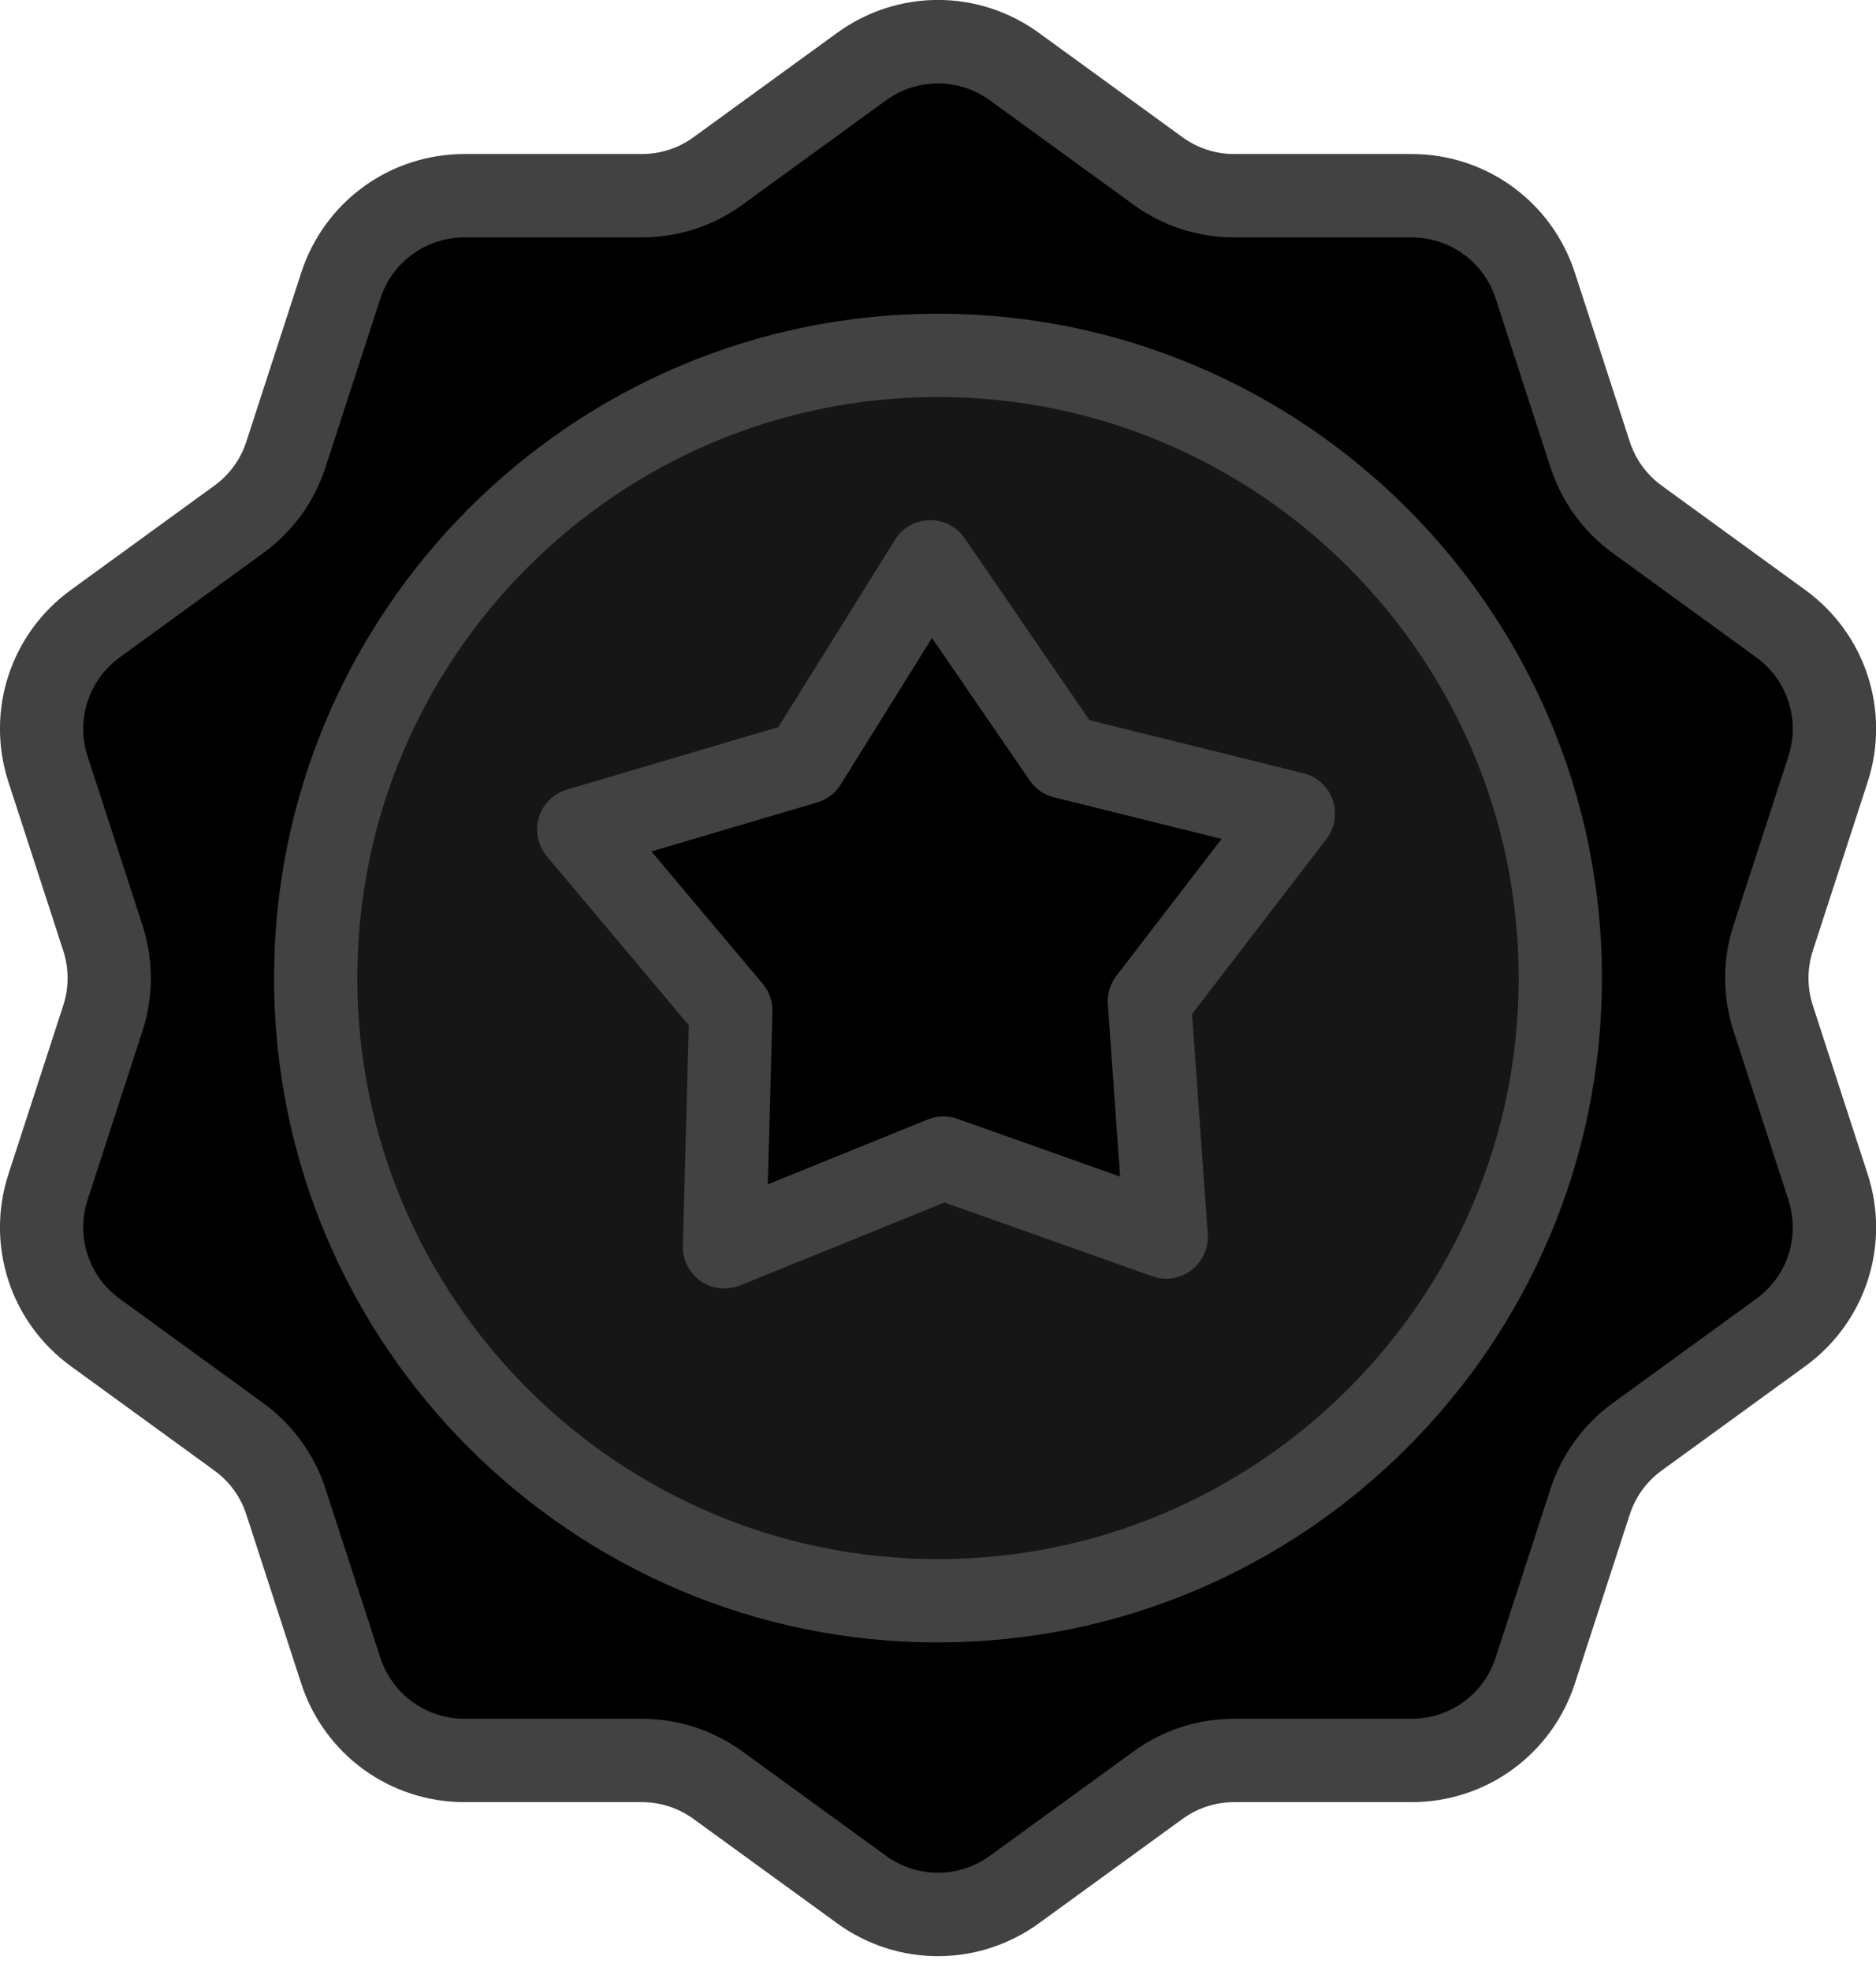 <svg width="80" height="84" viewBox="0 0 80 84" fill="none" xmlns="http://www.w3.org/2000/svg">
<g clip-path="url(#clip0_57_17)">
<path d="M75.616 43.397L77.954 50.589C78.695 52.874 77.883 55.376 75.941 56.787L69.821 61.231C68.873 61.919 68.171 62.889 67.807 64.004L65.469 71.197C64.728 73.481 62.6 75.028 60.198 75.028H52.635C51.466 75.028 50.325 75.399 49.377 76.087L43.258 80.531C41.315 81.942 38.685 81.942 36.742 80.531L30.623 76.087C29.675 75.399 28.534 75.028 27.365 75.028H19.806C17.404 75.028 15.276 73.481 14.534 71.197L12.196 64.004C11.836 62.892 11.131 61.919 10.183 61.231L4.063 56.787C2.121 55.376 1.308 52.874 2.049 50.589L4.387 43.397C4.747 42.285 4.747 41.084 4.387 39.972L2.049 32.779C1.308 30.495 2.121 27.993 4.063 26.581L10.183 22.137C11.131 21.449 11.833 20.479 12.196 19.364L14.534 12.171C15.276 9.887 17.404 8.34 19.806 8.34H27.365C28.534 8.34 29.675 7.969 30.623 7.282L36.742 2.837C38.685 1.426 41.315 1.426 43.258 2.837L49.377 7.282C50.325 7.969 51.466 8.34 52.635 8.34H60.198C62.6 8.34 64.728 9.887 65.469 12.171L67.807 19.364C68.167 20.476 68.873 21.449 69.821 22.137L75.941 26.581C77.883 27.993 78.695 30.495 77.954 32.779L75.616 39.972C75.256 41.084 75.256 42.285 75.616 43.397Z" fill="black"/>
<path d="M40 68.221C54.657 68.221 66.538 56.339 66.538 41.682C66.538 27.025 54.657 15.144 40 15.144C25.343 15.144 13.462 27.025 13.462 41.682C13.462 56.339 25.343 68.221 40 68.221Z" fill="#161616"/>
<path d="M49.727 52.724L40.232 49.356L30.894 53.141L31.165 43.069L24.678 35.36L34.34 32.505L39.669 23.951L45.371 32.259L55.151 34.686L49.014 42.673L49.727 52.724Z" fill="black"/>
<path d="M40 83.368C38.492 83.368 36.985 82.901 35.698 81.967L29.579 77.523C28.93 77.052 28.164 76.803 27.365 76.803H19.806C16.627 76.803 13.829 74.771 12.845 71.746L10.507 64.553C10.261 63.79 9.787 63.138 9.138 62.668L3.019 58.223C0.446 56.352 -0.624 53.066 0.36 50.04L2.698 42.848C2.944 42.085 2.944 41.279 2.698 40.52L0.36 33.328C-0.624 30.302 0.446 27.016 3.019 25.145L9.138 20.7C9.787 20.23 10.261 19.578 10.507 18.815L12.845 11.623C13.829 8.597 16.623 6.565 19.806 6.565H27.365C28.167 6.565 28.933 6.316 29.579 5.845L35.698 1.401C38.271 -0.47 41.729 -0.47 44.302 1.401L50.422 5.845C51.07 6.316 51.836 6.565 52.635 6.565H60.198C63.377 6.565 66.175 8.597 67.159 11.623L69.497 18.815C69.743 19.578 70.216 20.226 70.865 20.7L76.985 25.145C79.558 27.012 80.627 30.302 79.644 33.328L77.305 40.52C77.06 41.283 77.06 42.089 77.305 42.848L79.644 50.04C80.627 53.066 79.558 56.352 76.985 58.223L70.865 62.668C70.216 63.138 69.743 63.79 69.497 64.553L67.159 71.746C66.175 74.771 63.377 76.803 60.198 76.803H52.635C51.833 76.803 51.067 77.052 50.422 77.523L44.302 81.967C43.015 82.901 41.508 83.368 40 83.368ZM19.802 10.118C18.166 10.118 16.726 11.166 16.22 12.72L13.882 19.913C13.401 21.392 12.482 22.657 11.223 23.573L5.104 28.017C3.778 28.98 3.229 30.673 3.735 32.23L6.073 39.423C6.554 40.902 6.554 42.466 6.073 43.946L3.735 51.138C3.229 52.695 3.778 54.388 5.104 55.351L11.223 59.795C12.482 60.711 13.401 61.976 13.882 63.455L16.22 70.648C16.726 72.205 18.166 73.25 19.802 73.25H27.362C28.916 73.25 30.405 73.734 31.664 74.647L37.783 79.091C39.109 80.053 40.888 80.053 42.213 79.091L48.333 74.647C49.591 73.731 51.077 73.25 52.635 73.25H60.198C61.834 73.25 63.274 72.202 63.78 70.648L66.118 63.455C66.599 61.976 67.519 60.711 68.777 59.795L74.896 55.351C76.222 54.388 76.771 52.695 76.265 51.138L73.927 43.946C73.446 42.466 73.446 40.902 73.927 39.423L76.265 32.23C76.771 30.673 76.222 28.98 74.896 28.017L68.777 23.573C67.519 22.657 66.599 21.392 66.118 19.913L63.78 12.72C63.274 11.163 61.834 10.118 60.198 10.118H52.635C51.081 10.118 49.591 9.634 48.333 8.721L42.213 4.277C40.888 3.315 39.109 3.315 37.783 4.277L31.664 8.721C30.405 9.637 28.919 10.118 27.362 10.118H19.802ZM40 69.999C24.386 69.999 11.687 57.297 11.687 41.686C11.687 26.075 24.389 13.369 40 13.369C55.611 13.369 68.313 26.071 68.313 41.682C68.313 57.293 55.611 69.996 40 69.996V69.999ZM40 16.919C26.346 16.919 15.237 28.028 15.237 41.682C15.237 55.336 26.346 66.446 40 66.446C53.654 66.446 64.763 55.336 64.763 41.682C64.763 28.028 53.654 16.919 40 16.919ZM30.894 54.916C30.537 54.916 30.184 54.809 29.881 54.599C29.39 54.256 29.101 53.69 29.119 53.091L29.372 43.692L23.32 36.496C22.935 36.037 22.807 35.416 22.978 34.843C23.149 34.269 23.602 33.82 24.175 33.652L33.193 30.986L38.164 23.006C38.482 22.497 39.034 22.183 39.633 22.169C40.232 22.151 40.798 22.447 41.137 22.939L46.458 30.691L55.582 32.954C56.163 33.096 56.634 33.524 56.83 34.091C57.026 34.657 56.926 35.285 56.562 35.759L50.835 43.215L51.501 52.592C51.544 53.191 51.284 53.768 50.806 54.132C50.329 54.495 49.702 54.592 49.138 54.392L40.278 51.248L31.564 54.78C31.35 54.866 31.122 54.909 30.897 54.909L30.894 54.916ZM27.782 36.29L32.523 41.925C32.8 42.256 32.95 42.68 32.94 43.115L32.743 50.475L39.565 47.709C39.968 47.545 40.417 47.535 40.827 47.681L47.766 50.143L47.242 42.798C47.21 42.363 47.342 41.935 47.606 41.59L52.093 35.752L44.947 33.98C44.526 33.877 44.156 33.62 43.91 33.26L39.743 27.191L35.848 33.438C35.62 33.806 35.26 34.08 34.843 34.201L27.782 36.286V36.29Z" fill="#424242"/>
</g>
<defs>
<clipPath id="clip0_57_17">
<rect width="80" height="83.368" fill="white"/>
</clipPath>
</defs>
</svg>
